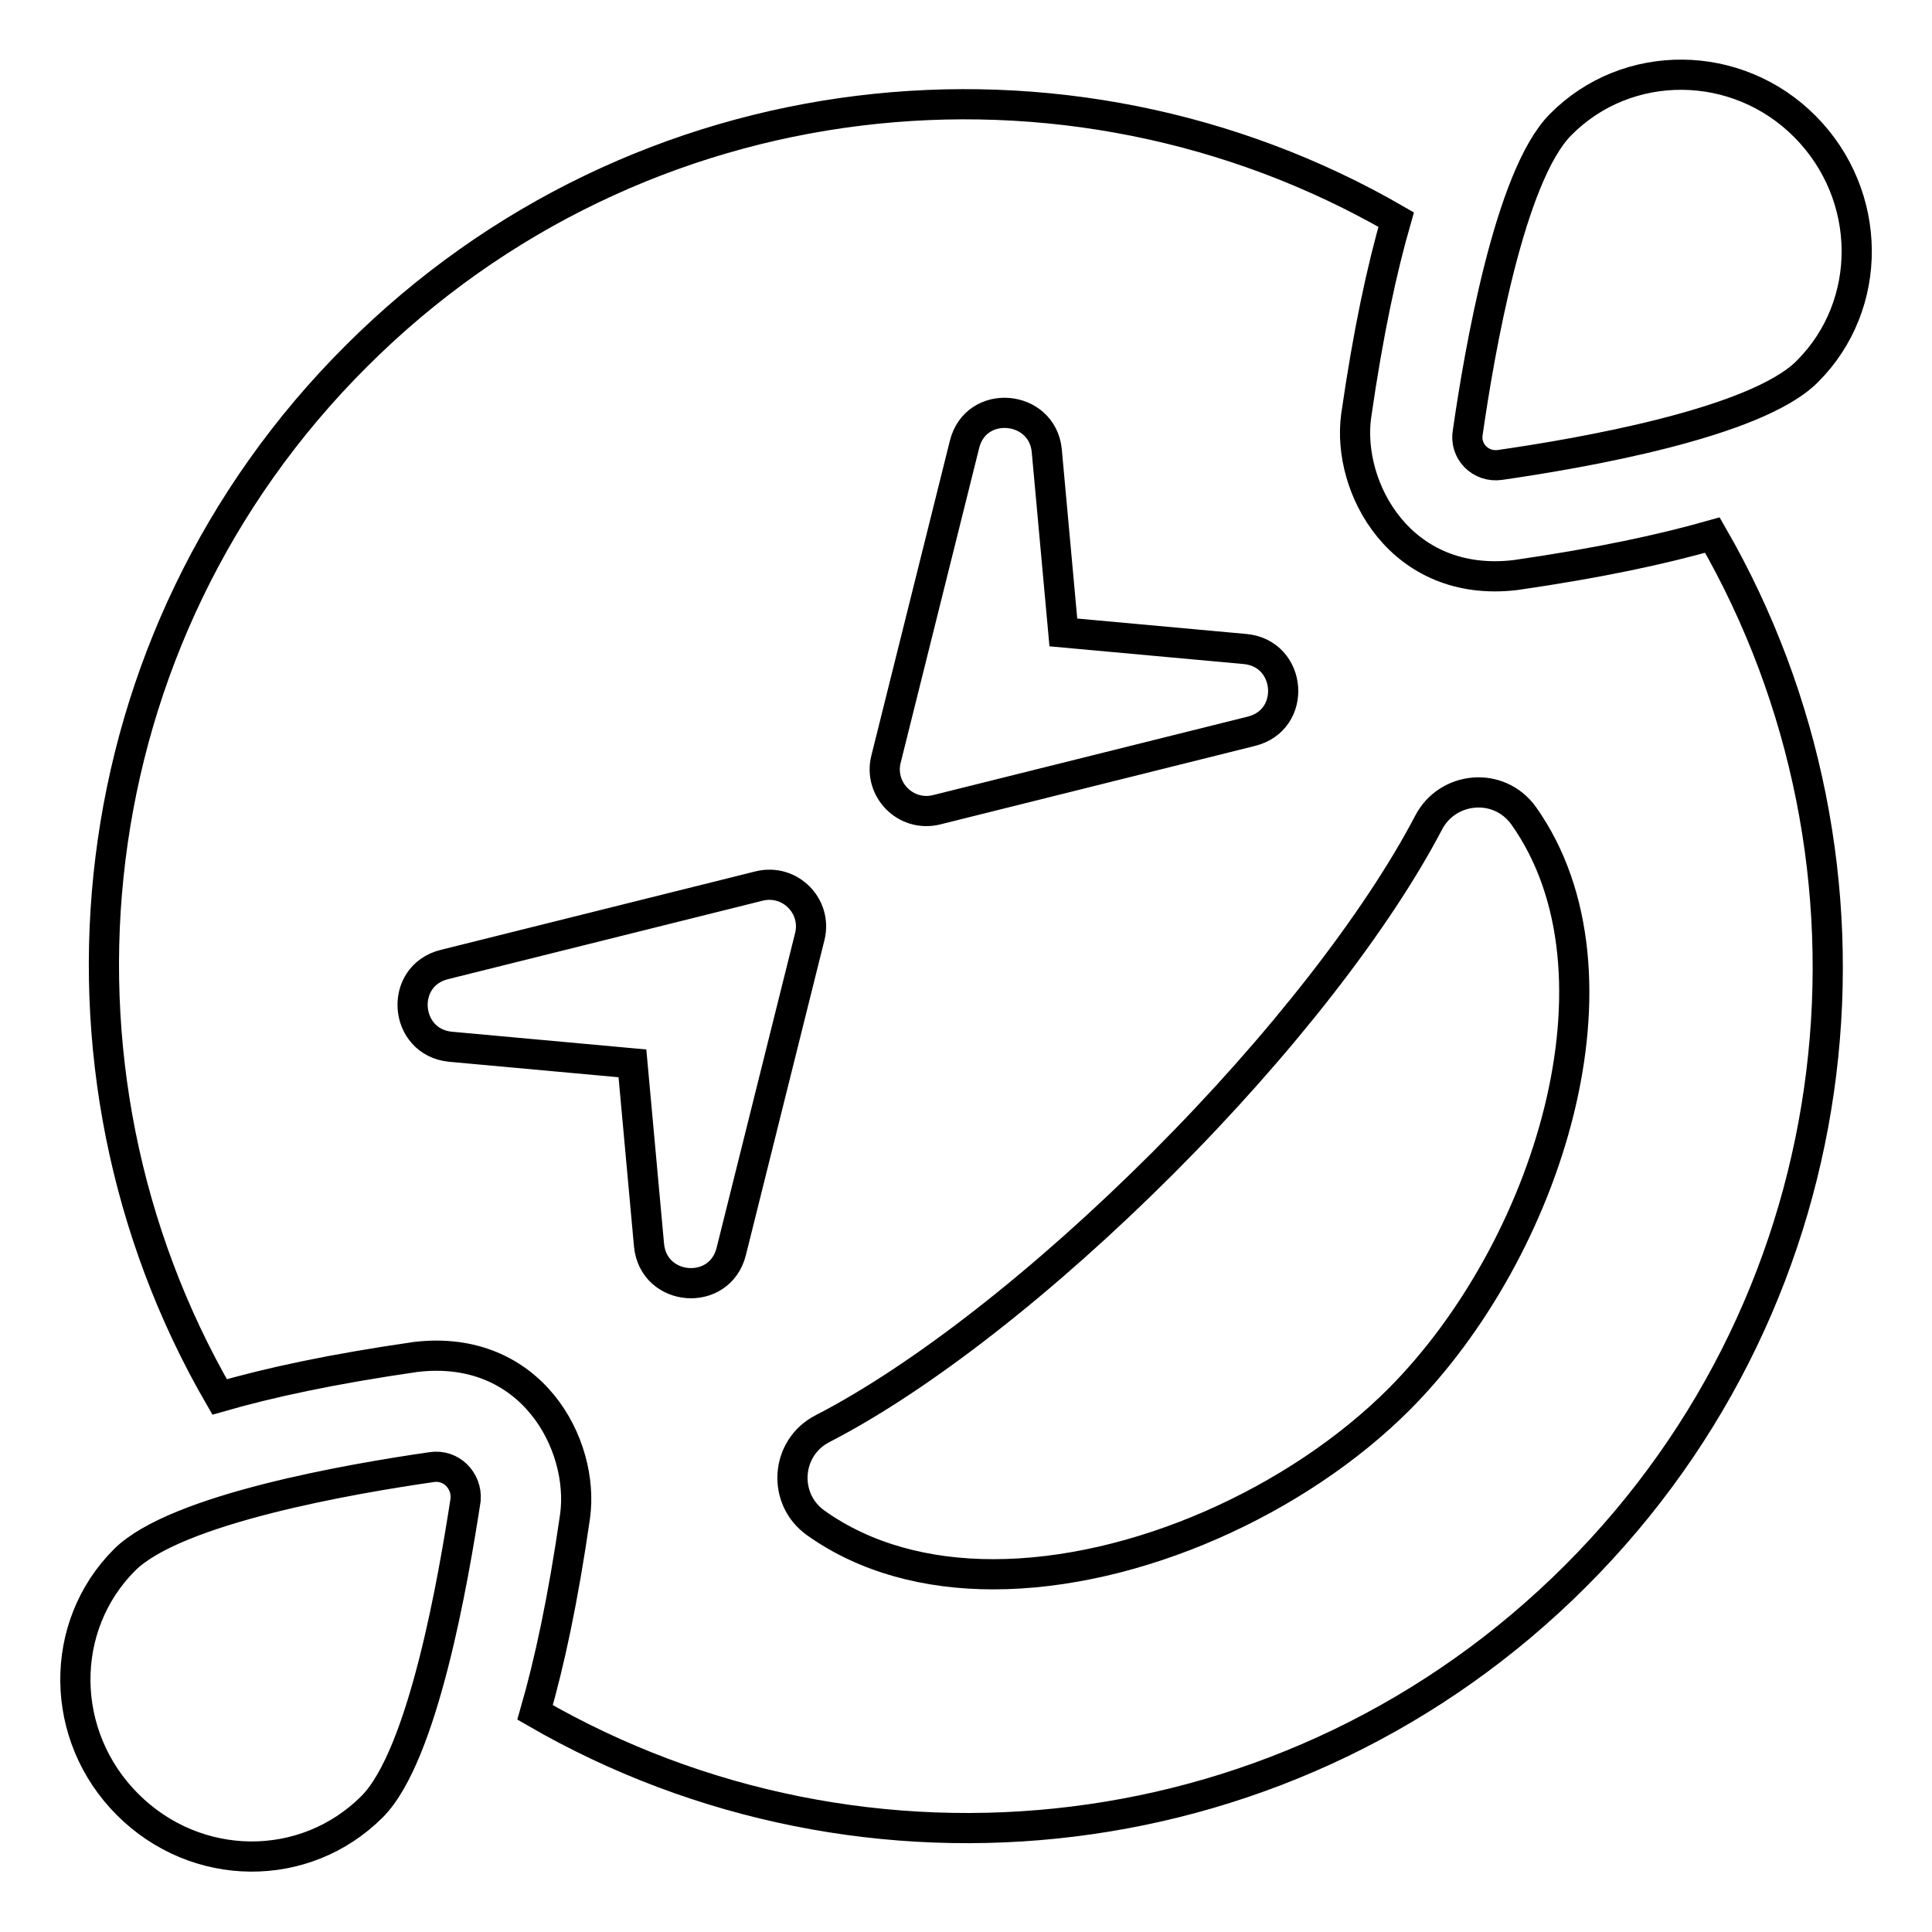 <?xml version="1.0" encoding="utf-8"?>
<!-- Svg Vector Icons : http://www.onlinewebfonts.com/icon -->
<!DOCTYPE svg PUBLIC "-//W3C//DTD SVG 1.1//EN" "http://www.w3.org/Graphics/SVG/1.1/DTD/svg11.dtd">
<svg version="1.1" xmlns="http://www.w3.org/2000/svg" xmlns:xlink="http://www.w3.org/1999/xlink" x="0px" y="0px" viewBox="0 0 256 256" enable-background="new 0 0 256 256" xml:space="preserve">
<g> <path stroke-width="4" fill-opacity="0" stroke="#000000"  d="M198.8,61.6c10.4-1.5,33.9-5.5,40.7-12.4c8.8-8.8,8.7-23.3-0.3-32.4s-23.6-9.2-32.4-0.3 c-6.8,6.8-10.8,30.3-12.3,40.7C194,59.8,196.2,62,198.8,61.6z M57.2,194.4c-10.4,1.5-33.9,5.5-40.7,12.3 c-8.8,8.8-8.7,23.3,0.4,32.4s23.5,9.2,32.4,0.3c6.8-6.8,10.8-30.3,12.4-40.7C61.9,196.2,59.8,194,57.2,194.4z M200.8,76.2 c-15.2,1.8-22.4-11.6-21.1-21.1c1.6-11.1,3.4-19.4,5.3-26C141.4,3.9,84.6,9.8,47.2,47.2C9.8,84.5,3.8,141.4,29.1,185.1 c6.6-1.9,14.9-3.7,26-5.3c15.3-1.8,22.4,11.6,21.1,21.1c-1.6,11.1-3.4,19.4-5.3,26c43.7,25.3,100.5,19.3,137.9-18.1 c37.4-37.4,43.3-94.2,18.1-137.9C220.2,72.8,211.9,74.6,200.8,76.2L200.8,76.2z M127.8,58.9c1.5-6.1,10.3-5.3,10.9,0.8l2.2,24.1 L165,86c6.2,0.6,6.9,9.4,0.8,10.9l-41.7,10.4c-4.1,1-7.7-2.7-6.7-6.7L127.8,58.9z M86,165l-2.2-24.1l-24.1-2.2 c-6.2-0.6-6.9-9.4-0.8-10.9l41.7-10.4c4.1-1,7.7,2.7,6.7,6.7l-10.4,41.7C95.4,171.9,86.6,171.2,86,165z M185.4,185.4 c-13.5,13.5-34.9,23.2-53.8,23.2c-8.7,0-16.9-2.1-23.5-6.8c-4.5-3.2-4-10,0.9-12.5c13-6.7,29.4-19.5,45.1-35.2 c15.6-15.6,28.4-32.1,35.2-45.1c2.5-4.8,9.3-5.5,12.6-0.9C216.7,129,205.1,165.6,185.4,185.4z"/></g>
</svg>